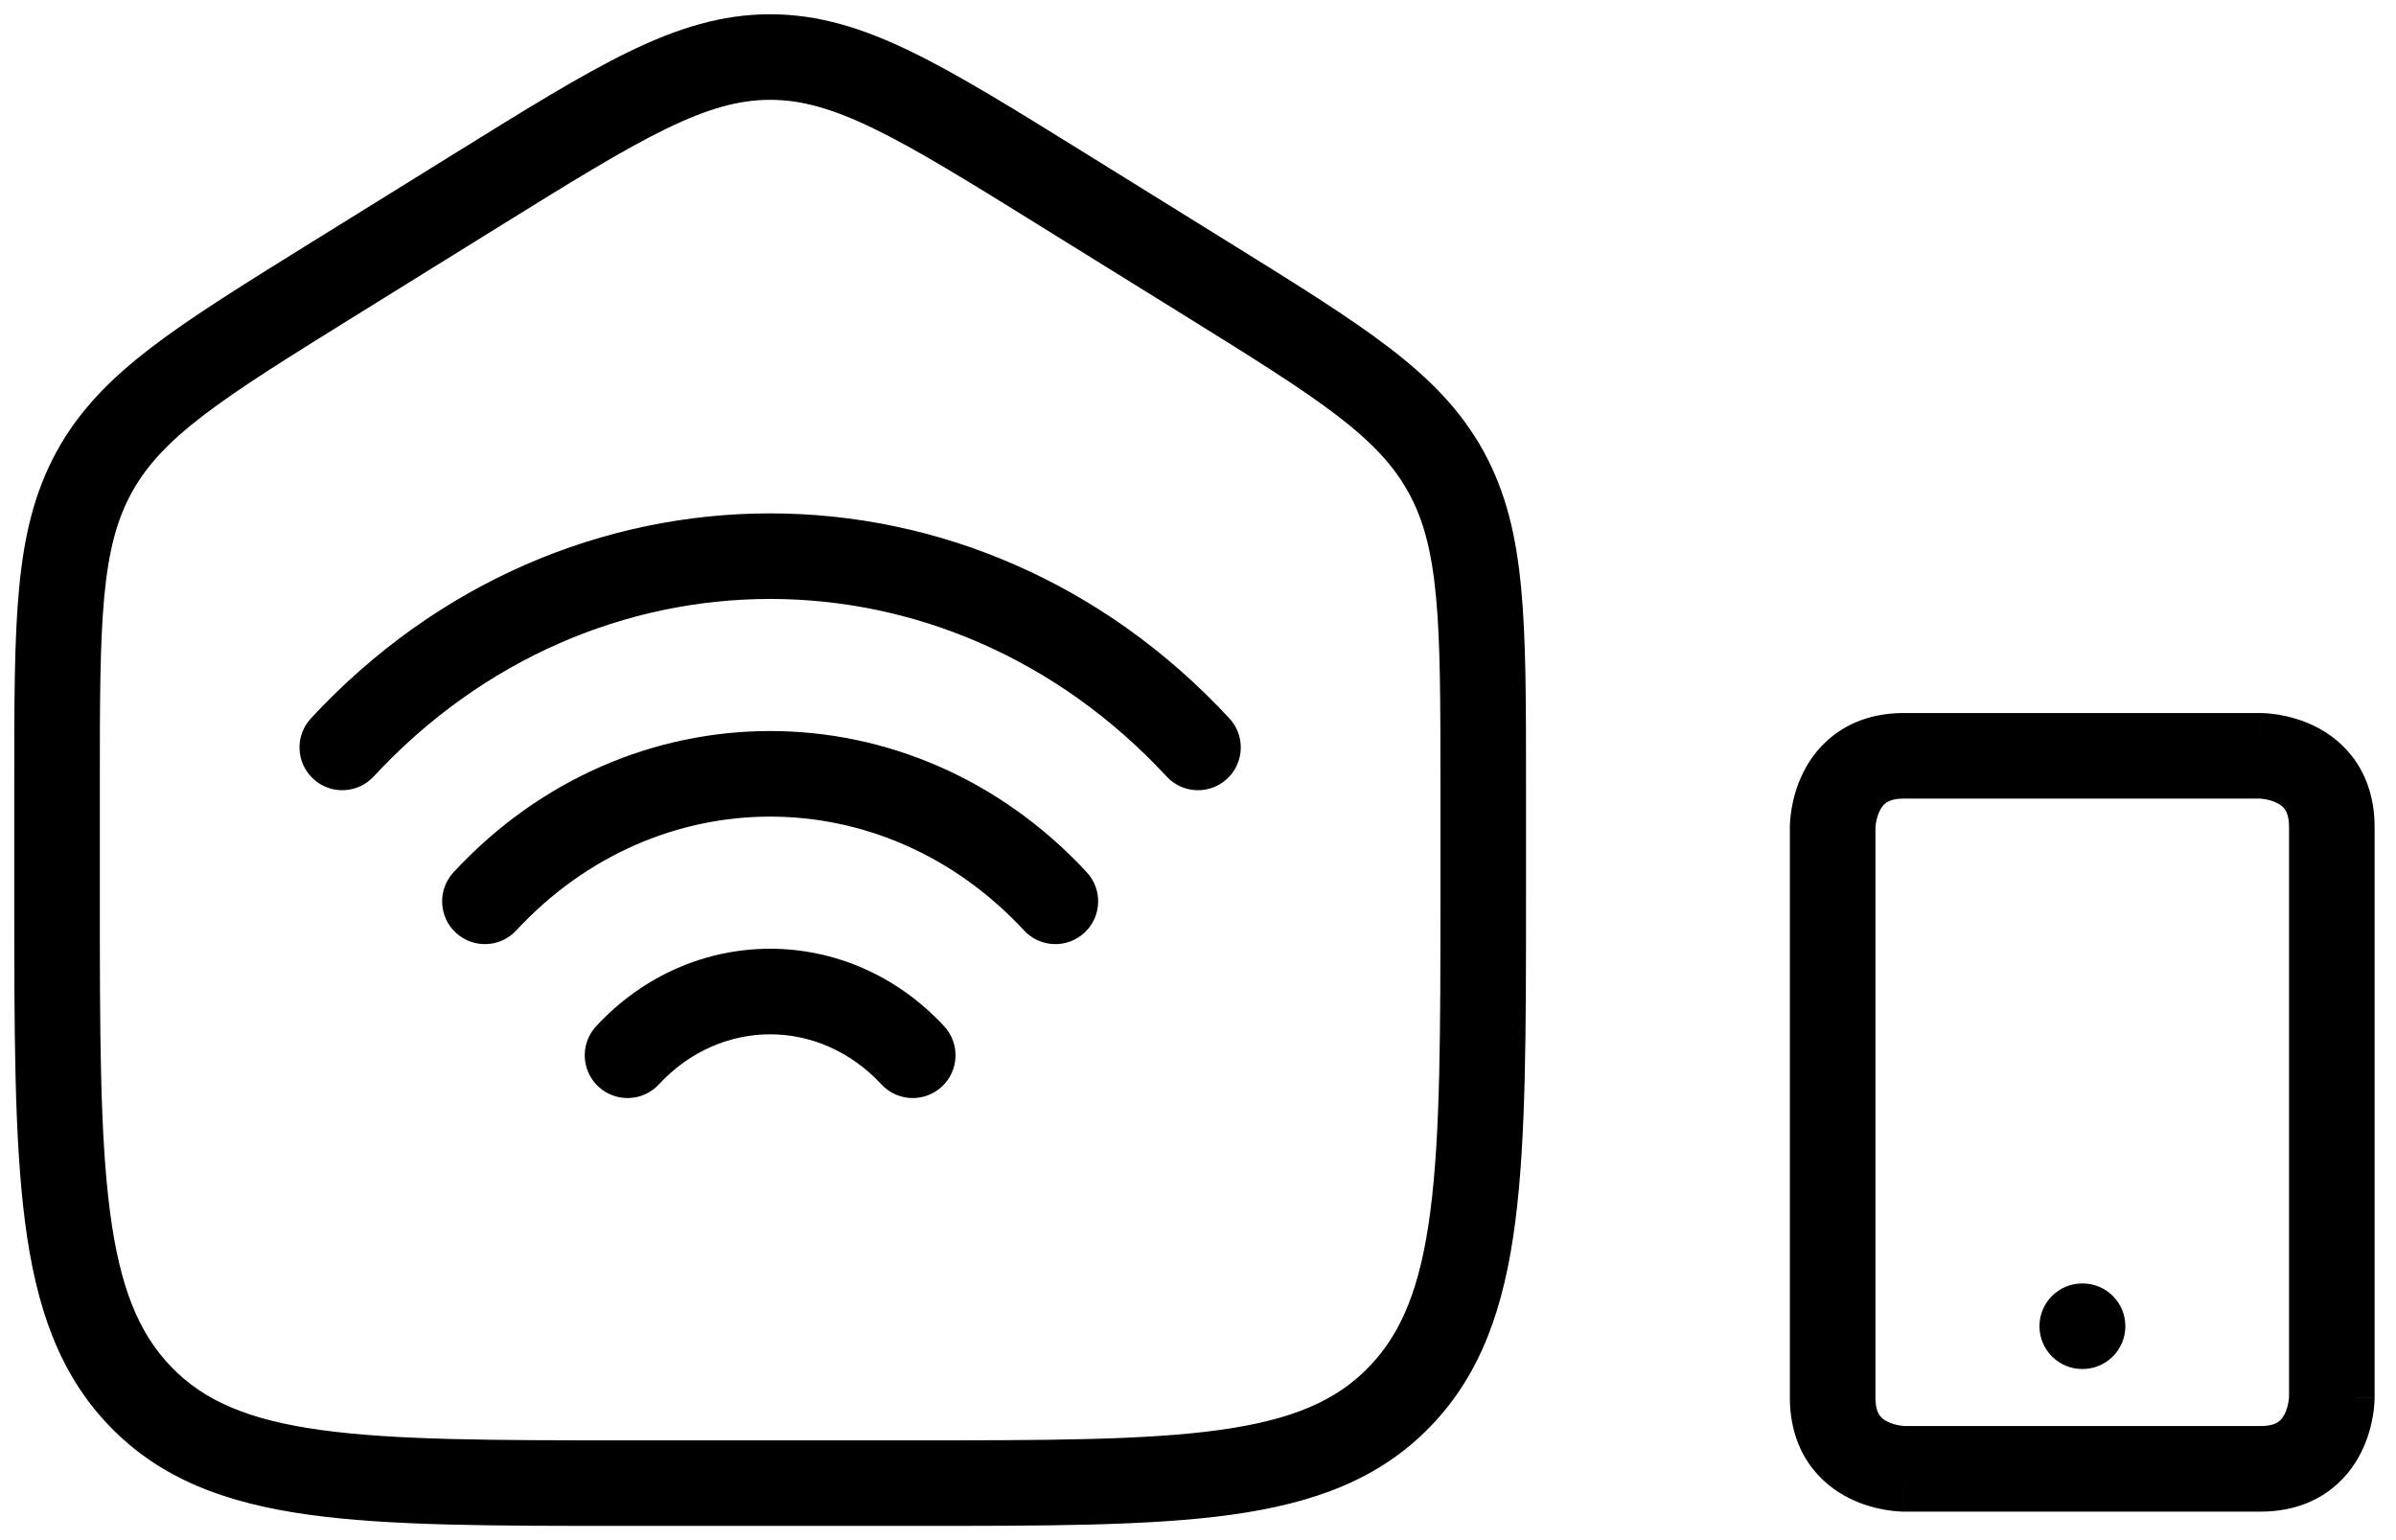 <svg xmlns="http://www.w3.org/2000/svg" width="84" height="54" viewBox="0 0 84 54" fill="none"><path d="M3.298 16.557L1.982 15.837L1.982 15.837L3.298 16.557ZM11.71 9.771L10.919 8.496L10.919 8.496L11.71 9.771ZM16.71 6.668L15.919 5.393L15.919 5.393L16.71 6.668ZM37.29 6.668L38.081 5.393L38.081 5.393L37.29 6.668ZM42.29 9.771L41.499 11.045L41.499 11.045L42.29 9.771ZM50.702 16.557L52.018 15.837L52.018 15.837L50.702 16.557ZM49.071 48.971L47.993 47.928L47.992 47.928L49.071 48.971ZM4.929 48.971L6.007 47.928L6.007 47.928L4.929 48.971ZM10.9 25.187C10.337 25.794 10.373 26.744 10.981 27.307C11.588 27.87 12.537 27.833 13.1 27.226L10.9 25.187ZM40.9 27.226C41.463 27.833 42.412 27.87 43.019 27.307C43.627 26.744 43.663 25.794 43.1 25.187L40.9 27.226ZM15.9 30.583C15.337 31.191 15.373 32.14 15.981 32.703C16.588 33.266 17.537 33.23 18.1 32.622L15.9 30.583ZM35.9 32.622C36.463 33.23 37.412 33.266 38.019 32.703C38.627 32.14 38.663 31.191 38.1 30.583L35.9 32.622ZM20.9 35.981C20.337 36.588 20.373 37.537 20.98 38.1C21.588 38.663 22.537 38.627 23.1 38.02L20.9 35.981ZM30.9 38.02C31.463 38.627 32.412 38.663 33.019 38.1C33.627 37.537 33.663 36.588 33.1 35.981L30.9 38.02ZM73 45C72.172 45 71.5 45.672 71.5 46.5C71.5 47.328 72.172 48 73 48V45ZM73.012 48C73.841 48 74.512 47.328 74.512 46.5C74.512 45.672 73.841 45 73.012 45V48ZM3.5 27.51C3.5 24.622 3.502 22.558 3.656 20.918C3.807 19.308 4.097 18.221 4.614 17.278L1.982 15.837C1.201 17.265 0.842 18.794 0.669 20.637C0.498 22.45 0.5 24.677 0.5 27.51H3.5ZM4.614 17.278C5.129 16.337 5.876 15.526 7.124 14.569C8.4 13.592 10.105 12.532 12.501 11.045L10.919 8.496C8.572 9.953 6.72 11.1 5.3 12.188C3.853 13.296 2.765 14.406 1.982 15.837L4.614 17.278ZM12.501 11.045L17.501 7.942L15.919 5.393L10.919 8.496L12.501 11.045ZM17.501 7.942C20.034 6.37 21.838 5.252 23.352 4.516C24.836 3.795 25.923 3.5 27 3.5V0.5C25.307 0.5 23.756 0.984 22.04 1.818C20.355 2.638 18.4 3.854 15.919 5.393L17.501 7.942ZM27 3.5C28.077 3.5 29.164 3.795 30.648 4.516C32.162 5.252 33.966 6.37 36.499 7.942L38.081 5.393C35.6 3.854 33.645 2.638 31.96 1.818C30.244 0.984 28.693 0.5 27 0.5V3.5ZM36.499 7.942L41.499 11.045L43.081 8.496L38.081 5.393L36.499 7.942ZM41.499 11.045C43.895 12.532 45.6 13.592 46.876 14.569C48.124 15.526 48.871 16.337 49.386 17.278L52.018 15.837C51.235 14.406 50.147 13.296 48.7 12.188C47.28 11.1 45.428 9.953 43.081 8.496L41.499 11.045ZM49.386 17.278C49.903 18.221 50.193 19.308 50.344 20.918C50.498 22.558 50.5 24.622 50.5 27.51H53.5C53.5 24.677 53.502 22.45 53.331 20.637C53.158 18.794 52.8 17.265 52.018 15.837L49.386 17.278ZM50.5 27.51V31.313H53.5V27.51H50.5ZM50.5 31.313C50.5 36.23 50.497 39.772 50.146 42.469C49.801 45.129 49.141 46.74 47.993 47.928L50.149 50.013C51.93 48.172 52.735 45.83 53.121 42.856C53.503 39.92 53.5 36.148 53.5 31.313H50.5ZM47.992 47.928C46.851 49.109 45.313 49.782 42.766 50.136C40.17 50.497 36.758 50.501 32 50.501V53.501C36.67 53.501 40.329 53.504 43.179 53.108C46.078 52.704 48.362 51.862 50.15 50.013L47.992 47.928ZM32 50.501H22V53.501H32V50.501ZM22 50.501C17.242 50.501 13.83 50.497 11.234 50.136C8.687 49.782 7.149 49.109 6.007 47.928L3.85 50.013C5.638 51.862 7.922 52.704 10.821 53.108C13.671 53.504 17.33 53.501 22 53.501V50.501ZM6.007 47.928C4.859 46.74 4.199 45.129 3.854 42.469C3.503 39.772 3.5 36.23 3.5 31.313H0.5C0.5 36.148 0.497 39.92 0.879 42.856C1.265 45.83 2.07 48.172 3.851 50.013L6.007 47.928ZM3.5 31.313V27.51H0.5V31.313H3.5ZM13.1 27.226C20.791 18.925 33.209 18.925 40.9 27.226L43.1 25.187C34.222 15.604 19.778 15.604 10.9 25.187L13.1 27.226ZM18.1 32.622C23.03 27.302 30.971 27.302 35.9 32.622L38.1 30.583C31.984 23.981 22.016 23.981 15.9 30.583L18.1 32.622ZM23.1 38.02C25.268 35.68 28.732 35.68 30.9 38.02L33.1 35.981C29.745 32.359 24.255 32.359 20.9 35.981L23.1 38.02ZM66.75 28H79.25V25H66.75V28ZM79.25 26.5C79.25 28 79.249 28 79.249 28C79.248 28 79.248 28 79.247 28C79.246 28 79.245 28 79.245 28C79.243 28 79.241 28 79.24 28C79.237 28 79.235 28 79.233 28C79.229 28 79.228 28 79.228 28C79.229 28 79.237 28 79.251 28.001C79.279 28.003 79.329 28.008 79.394 28.019C79.53 28.041 79.689 28.084 79.829 28.154C79.964 28.221 80.053 28.299 80.111 28.387C80.164 28.465 80.25 28.637 80.25 29H83.25C83.25 28.113 83.024 27.347 82.608 26.723C82.197 26.108 81.661 25.716 81.171 25.471C80.686 25.229 80.22 25.115 79.887 25.059C79.717 25.031 79.573 25.017 79.464 25.009C79.41 25.005 79.364 25.003 79.328 25.002C79.31 25.001 79.294 25 79.281 25C79.275 25 79.269 25 79.264 25C79.261 25 79.259 25 79.256 25C79.255 25 79.254 25 79.253 25C79.252 25 79.252 25 79.251 25C79.251 25 79.25 25 79.25 26.5ZM80.25 29V49H83.25V29H80.25ZM81.75 49C80.25 49 80.25 48.999 80.25 48.999C80.25 48.998 80.25 48.998 80.25 48.997C80.25 48.996 80.25 48.995 80.25 48.995C80.25 48.993 80.25 48.991 80.25 48.99C80.25 48.987 80.25 48.985 80.25 48.983C80.25 48.979 80.25 48.978 80.25 48.978C80.25 48.979 80.25 48.987 80.249 49.001C80.247 49.029 80.242 49.08 80.231 49.144C80.209 49.28 80.166 49.439 80.096 49.579C80.029 49.714 79.951 49.803 79.863 49.861C79.785 49.914 79.612 50 79.25 50V53C80.138 53 80.903 52.774 81.527 52.358C82.142 51.947 82.534 51.411 82.779 50.921C83.021 50.436 83.135 49.97 83.191 49.637C83.219 49.467 83.234 49.323 83.241 49.214C83.245 49.16 83.247 49.114 83.249 49.078C83.249 49.06 83.249 49.044 83.25 49.031C83.25 49.025 83.25 49.019 83.25 49.014C83.25 49.011 83.25 49.009 83.25 49.006C83.25 49.005 83.25 49.004 83.25 49.003C83.25 49.003 83.25 49.002 83.25 49.002C83.25 49.001 83.25 49 81.75 49ZM79.25 50H66.75V53H79.25V50ZM66.75 51.5C66.75 50 66.751 50 66.751 50C66.752 50 66.752 50 66.753 50C66.754 50 66.755 50 66.755 50C66.757 50 66.759 50 66.76 50C66.763 50 66.765 50 66.767 50C66.771 50 66.772 50 66.772 50C66.771 50 66.763 50 66.749 49.999C66.721 49.997 66.671 49.992 66.606 49.981C66.47 49.959 66.311 49.916 66.171 49.846C66.036 49.779 65.947 49.701 65.889 49.613C65.836 49.535 65.75 49.363 65.75 49H62.75C62.75 49.888 62.976 50.653 63.392 51.277C63.803 51.893 64.339 52.284 64.829 52.529C65.314 52.772 65.78 52.885 66.113 52.941C66.283 52.969 66.427 52.984 66.536 52.991C66.59 52.995 66.636 52.997 66.672 52.999C66.69 52.999 66.706 53 66.719 53C66.725 53 66.731 53 66.736 53C66.739 53 66.741 53 66.744 53C66.745 53 66.746 53 66.747 53C66.748 53 66.748 53 66.749 53C66.749 53 66.75 53 66.75 51.5ZM65.75 49V29H62.75V49H65.75ZM64.25 29C65.75 29 65.75 29.001 65.75 29.002C65.75 29.002 65.75 29.002 65.75 29.003C65.75 29.004 65.75 29.005 65.75 29.006C65.75 29.007 65.75 29.009 65.75 29.01C65.75 29.013 65.75 29.015 65.75 29.017C65.75 29.021 65.75 29.022 65.75 29.022C65.75 29.021 65.75 29.014 65.751 29C65.753 28.971 65.758 28.921 65.769 28.856C65.791 28.72 65.834 28.561 65.904 28.421C65.971 28.286 66.049 28.197 66.137 28.139C66.215 28.086 66.388 28 66.75 28V25C65.862 25 65.097 25.226 64.473 25.643C63.858 26.053 63.466 26.589 63.221 27.079C62.979 27.564 62.865 28.03 62.809 28.363C62.781 28.533 62.766 28.677 62.759 28.786C62.755 28.84 62.753 28.886 62.751 28.922C62.751 28.94 62.751 28.956 62.75 28.969C62.75 28.975 62.75 28.981 62.75 28.986C62.75 28.989 62.75 28.991 62.75 28.994C62.75 28.995 62.75 28.996 62.75 28.997C62.75 28.997 62.75 28.998 62.75 28.998C62.75 28.999 62.75 29 64.25 29ZM73 48H73.012V45H73V48Z" fill="black"></path></svg>
